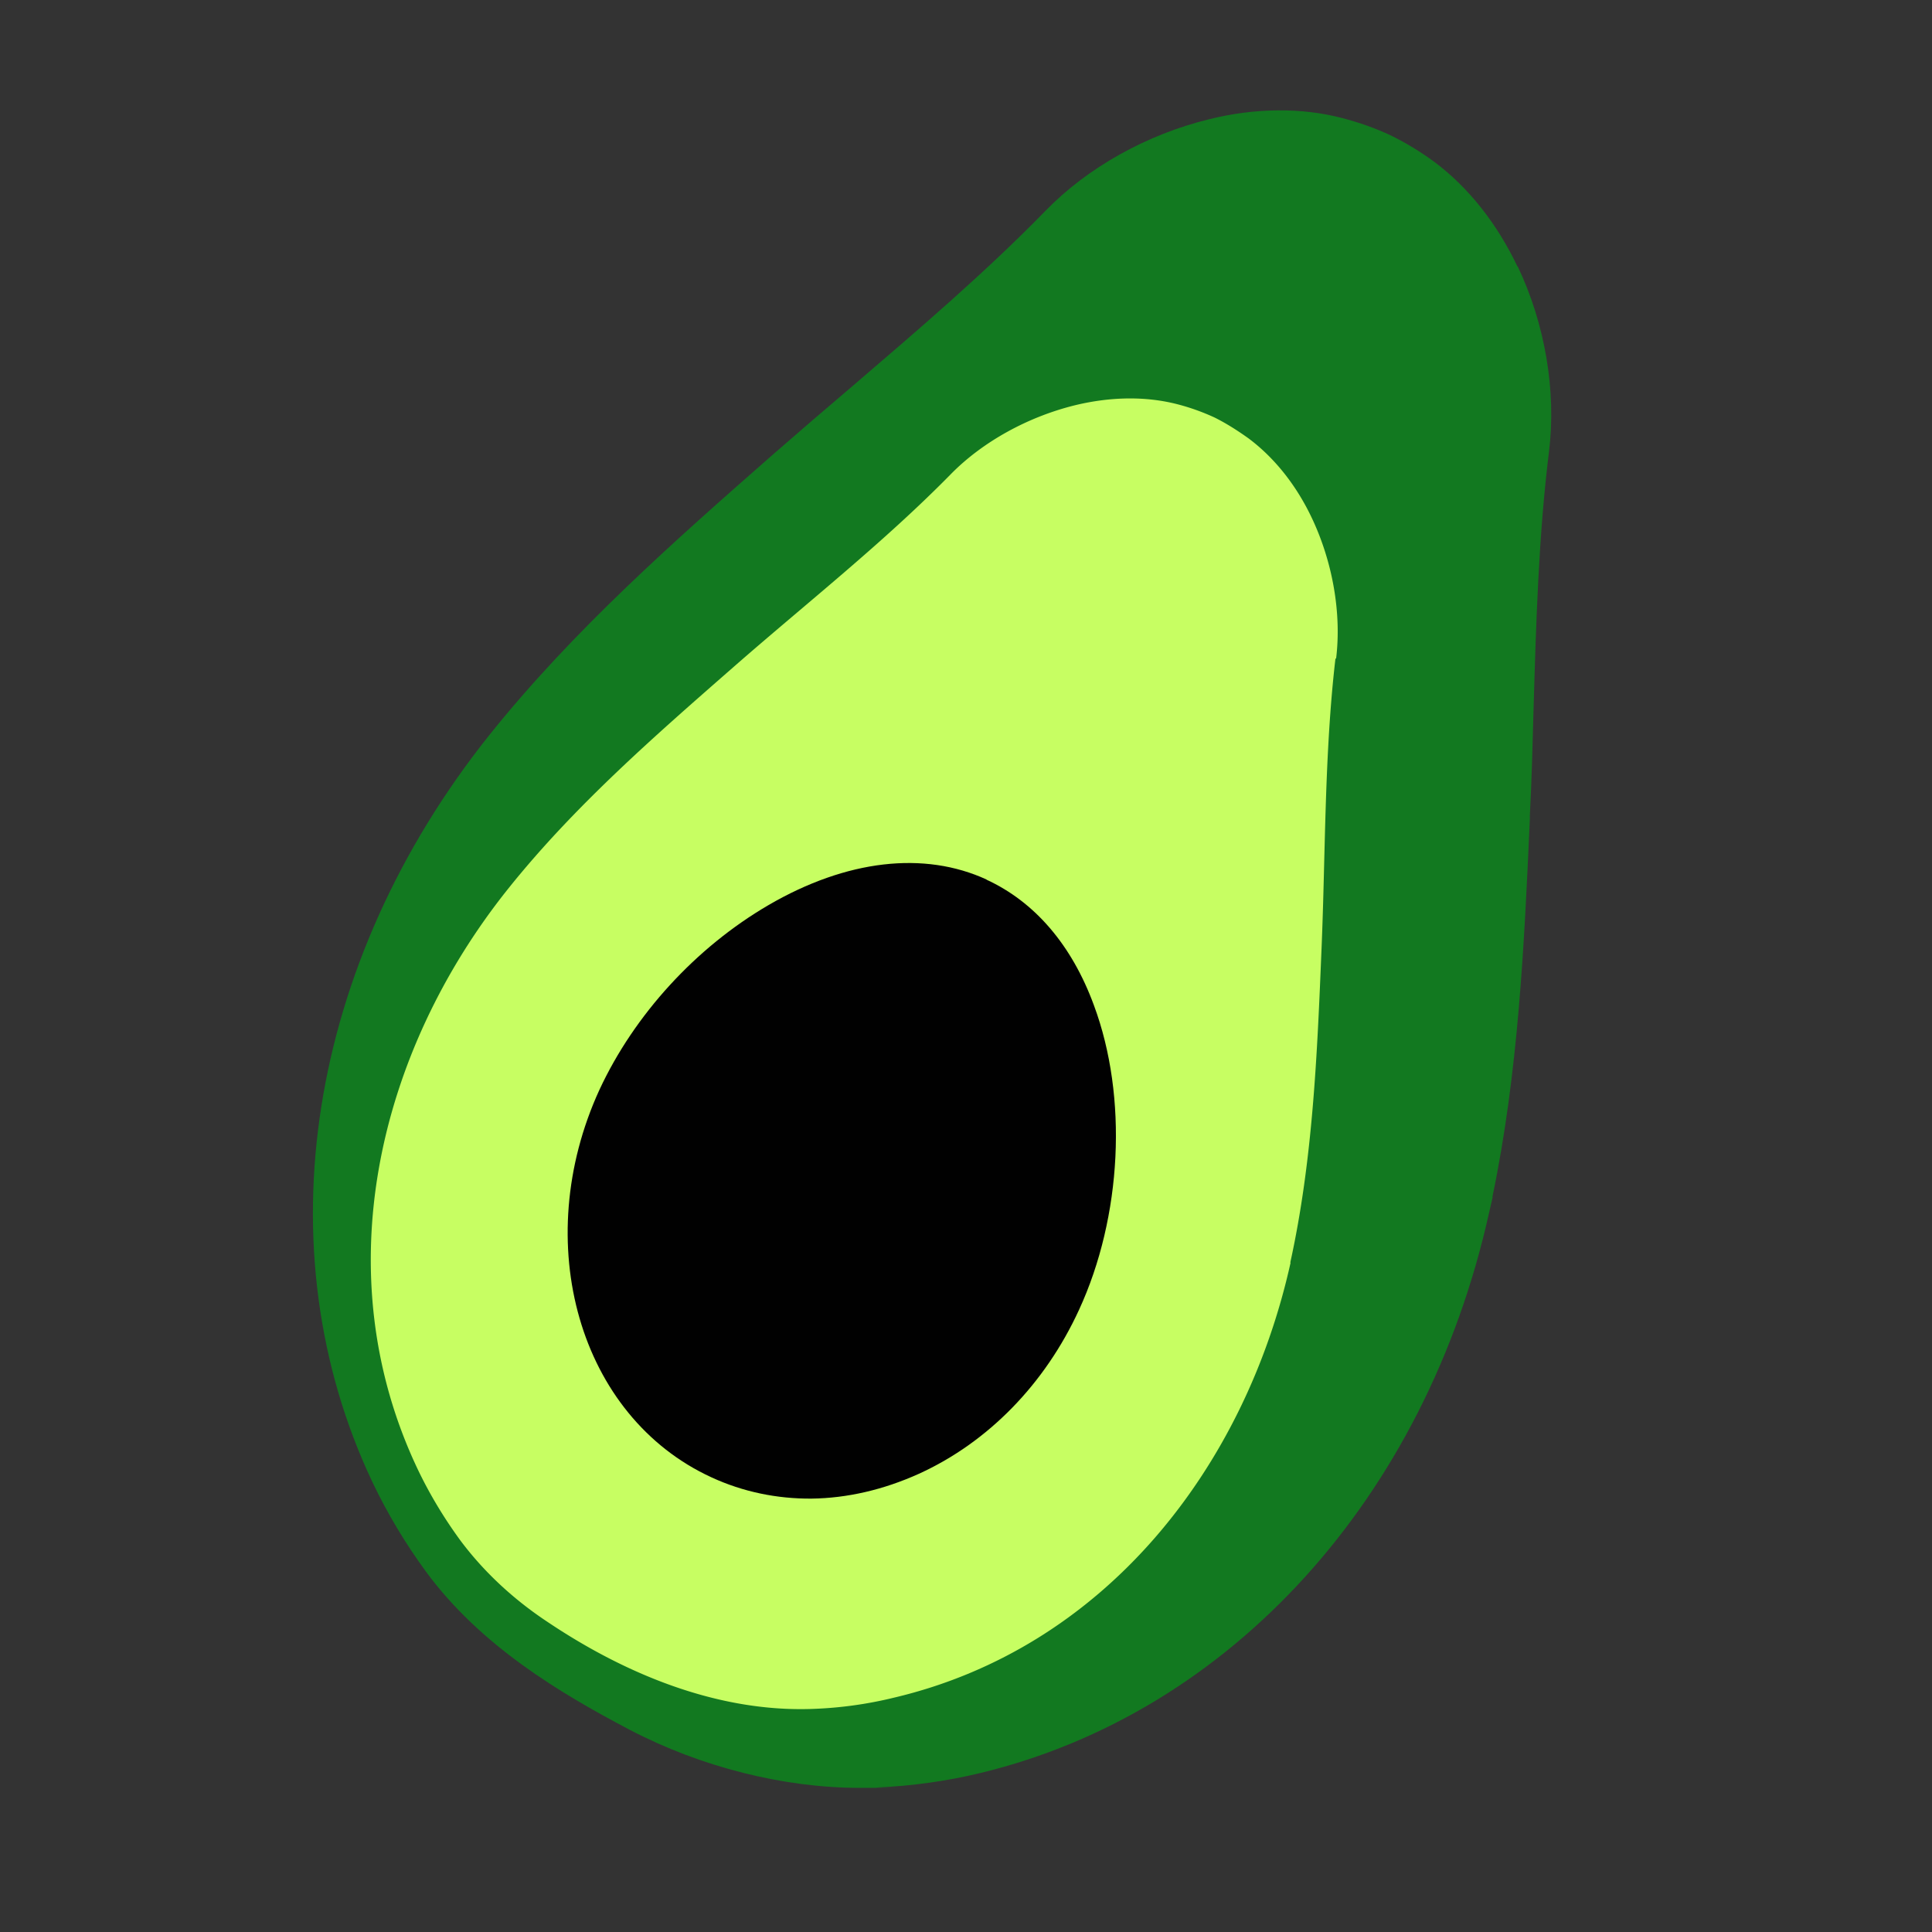 <svg xmlns="http://www.w3.org/2000/svg" xml:space="preserve" style="fill-rule:evenodd;clip-rule:evenodd;stroke-linejoin:round;stroke-miterlimit:2" viewBox="0 0 578 578"><rect x="0" y="0" width="578" height="578" fill="#333333" stroke="none"/><path d="M389.4 51.4c-6.6-13.9-15.8-25.5-26.7-33.7-4.6-3.4-9.4-6.3-14.3-8.7-4.9-2.3-10-4.1-15.7-5.6-13.1-3.4-28-3.3-42.9.4-20.1 4.9-39.3 15.6-52.9 29.6-19.4 19.9-41.2 38.5-62.2 56.5-8.5 7.2-17.2 14.7-25.7 22.1-31.8 27.9-64.6 56.8-91.8 90.8C-1.6 276.5-16.1 368.9 19.4 444c4.9 10.3 10.8 20.1 17.4 29.1 17.6 23.9 43.1 39.1 65.7 51 23.1 12.1 49.9 18.8 74.3 18.8s3.7 0 5.5-.1c11.5-.5 22.9-2.1 33.6-4.7 80.8-19.5 143.8-88.8 164.3-180.9l1.2-5.2h-.1c8.4-40.2 10.3-81.7 12.1-122v-1.2c.6-11.4.9-23.1 1.2-34.4.8-27.5 1.6-55.9 5-83.3 2.4-19.5-1.3-41.2-10.1-59.7z" style="fill:#127920;fill-rule:nonzero" transform="translate(93.4 32.15)scale(.926)"/><path d="M330.8 178.1c1.8-14.7-1.1-31.3-7.9-45.6-4.8-10.1-11.7-19.1-20.4-25.6-3.5-2.5-7.1-4.8-10.9-6.7a71 71 0 0 0-12-4.3c-10.4-2.7-21.7-2.4-32.7.2-15.4 3.7-30.2 11.8-40.6 22.4-21.8 22.2-46.8 41.8-70.2 62.3-25.6 22.4-51.4 44.9-72.7 71.5C21.2 305 3.9 376.9 34.3 440.4c3.8 7.9 8.4 15.5 13.6 22.6 7.7 10.3 17.3 19.1 28 26.2 25 16.8 54.9 29.3 85.7 28.2 8.8-.3 17.6-1.5 26.2-3.6 68.6-16.1 113.7-74.7 128.3-140.6h-.1c7.3-33.2 8.7-67.4 10.1-101.4 1.3-31.2.9-62.9 4.5-93.8z" style="fill:#c7fe62;fill-rule:nonzero" transform="translate(93.4 32.15)scale(.926)"/><path d="M222.8 257.1c-18.7-12.1-43.9-12.8-70.9-1.9-25.2 10.2-48 28.9-62.6 51.3-29.5 45.7-21.5 103.6 18 129.1 9.4 6.1 20 9.9 31 11.4 11.4 1.5 23.4.5 35.5-3 23.6-6.9 44.4-22.9 58.7-45 18.1-27.9 25.5-65.9 18.8-96.8-4.3-20.3-14.2-35.8-28.6-45.1z" style="fill:#010101;fill-rule:nonzero" transform="rotate(-8.18 426.1 -370.9)scale(.926)"/></svg>